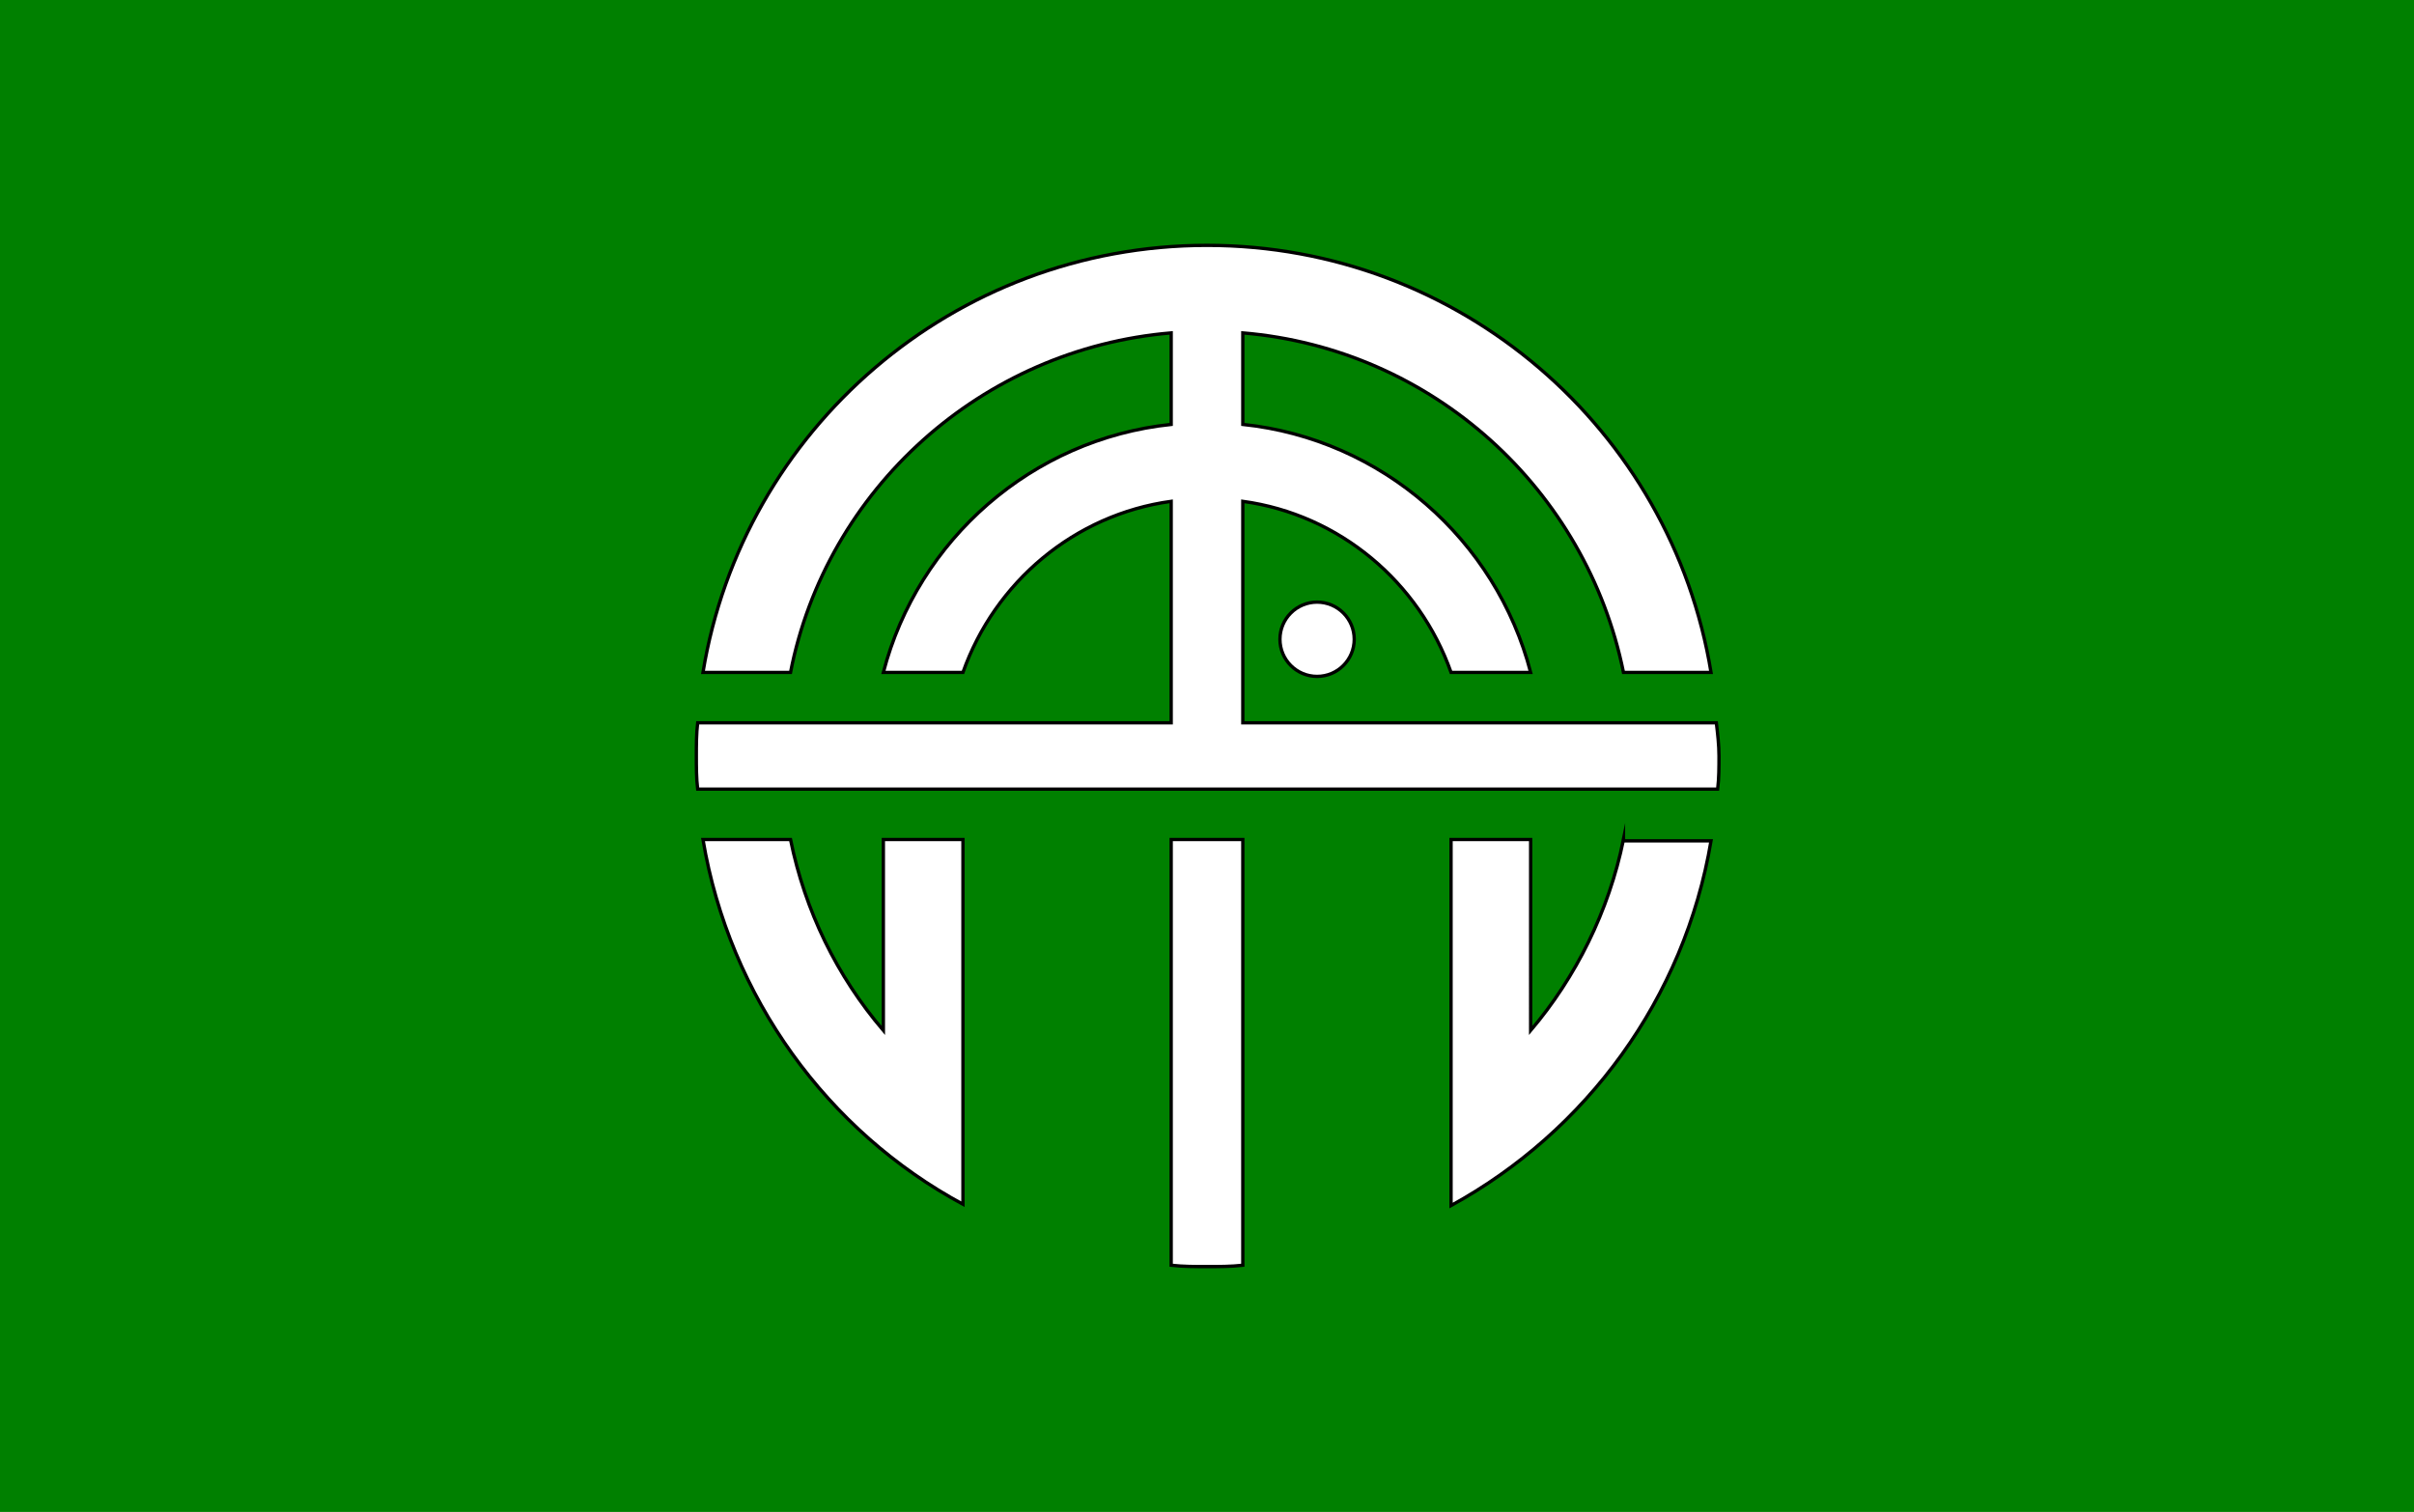 <?xml version="1.0" encoding="utf-8"?>
<!-- Generator: Adobe Illustrator 18.0.0, SVG Export Plug-In . SVG Version: 6.00 Build 0)  -->
<!DOCTYPE svg PUBLIC "-//W3C//DTD SVG 1.1//EN" "http://www.w3.org/Graphics/SVG/1.1/DTD/svg11.dtd">
<svg xmlns="http://www.w3.org/2000/svg" xmlns:xlink="http://www.w3.org/1999/xlink" version="1.1" id="Layer_2" x="0px" y="0px" viewBox="0 0 182 114" style="enable-background:new 0 0 182 114;" xml:space="preserve">
<style type="text/css">
	.st0{fill:#008000;}
	.st1{fill:#FFFFFF;stroke:#000000;stroke-width:0.25;stroke-miterlimit:10;}
</style>
<rect class="st0" width="182" height="114"/>
<g>
	<path class="st1" d="M88.3,63.3v32.1c0.9,0.1,1.8,0.1,2.7,0.1s1.8,0,2.7-0.1V63.3H88.3z"/>
	<path class="st1" d="M129.4,54.5H93.7V37.8c7.3,1,13.3,6.1,15.7,12.9h6c-2.6-10-11.2-17.6-21.7-18.7v-6.9   c14.3,1.2,25.9,11.8,28.7,25.6h6.6c-3-18.3-18.9-32.2-38-32.2S56,32.4,53,50.7h6.6C62.3,36.9,74,26.3,88.3,25.1V32   c-10.5,1.1-19.1,8.7-21.7,18.7h6C75,43.9,81,38.8,88.3,37.8v16.7H52.6c-0.1,0.8-0.1,1.7-0.1,2.5s0,1.7,0.1,2.5h76.9   c0.1-0.8,0.1-1.7,0.1-2.5S129.5,55.3,129.4,54.5z"/>
	<path class="st1" d="M66.6,63.3v14.4c-3.5-4.1-5.9-9-7-14.4H53c2,11.9,9.4,22,19.6,27.5v-5.1v-2.5V63.3H66.6z"/>
	<path class="st1" d="M122.4,63.3c-1.1,5.4-3.6,10.4-7,14.4V63.3h-6v19.9v1.4v6.3c10.2-5.6,17.6-15.6,19.6-27.5H122.4z"/>
	<circle class="st1" cx="99.3" cy="48.2" r="2.8"/>
</g>
</svg>
